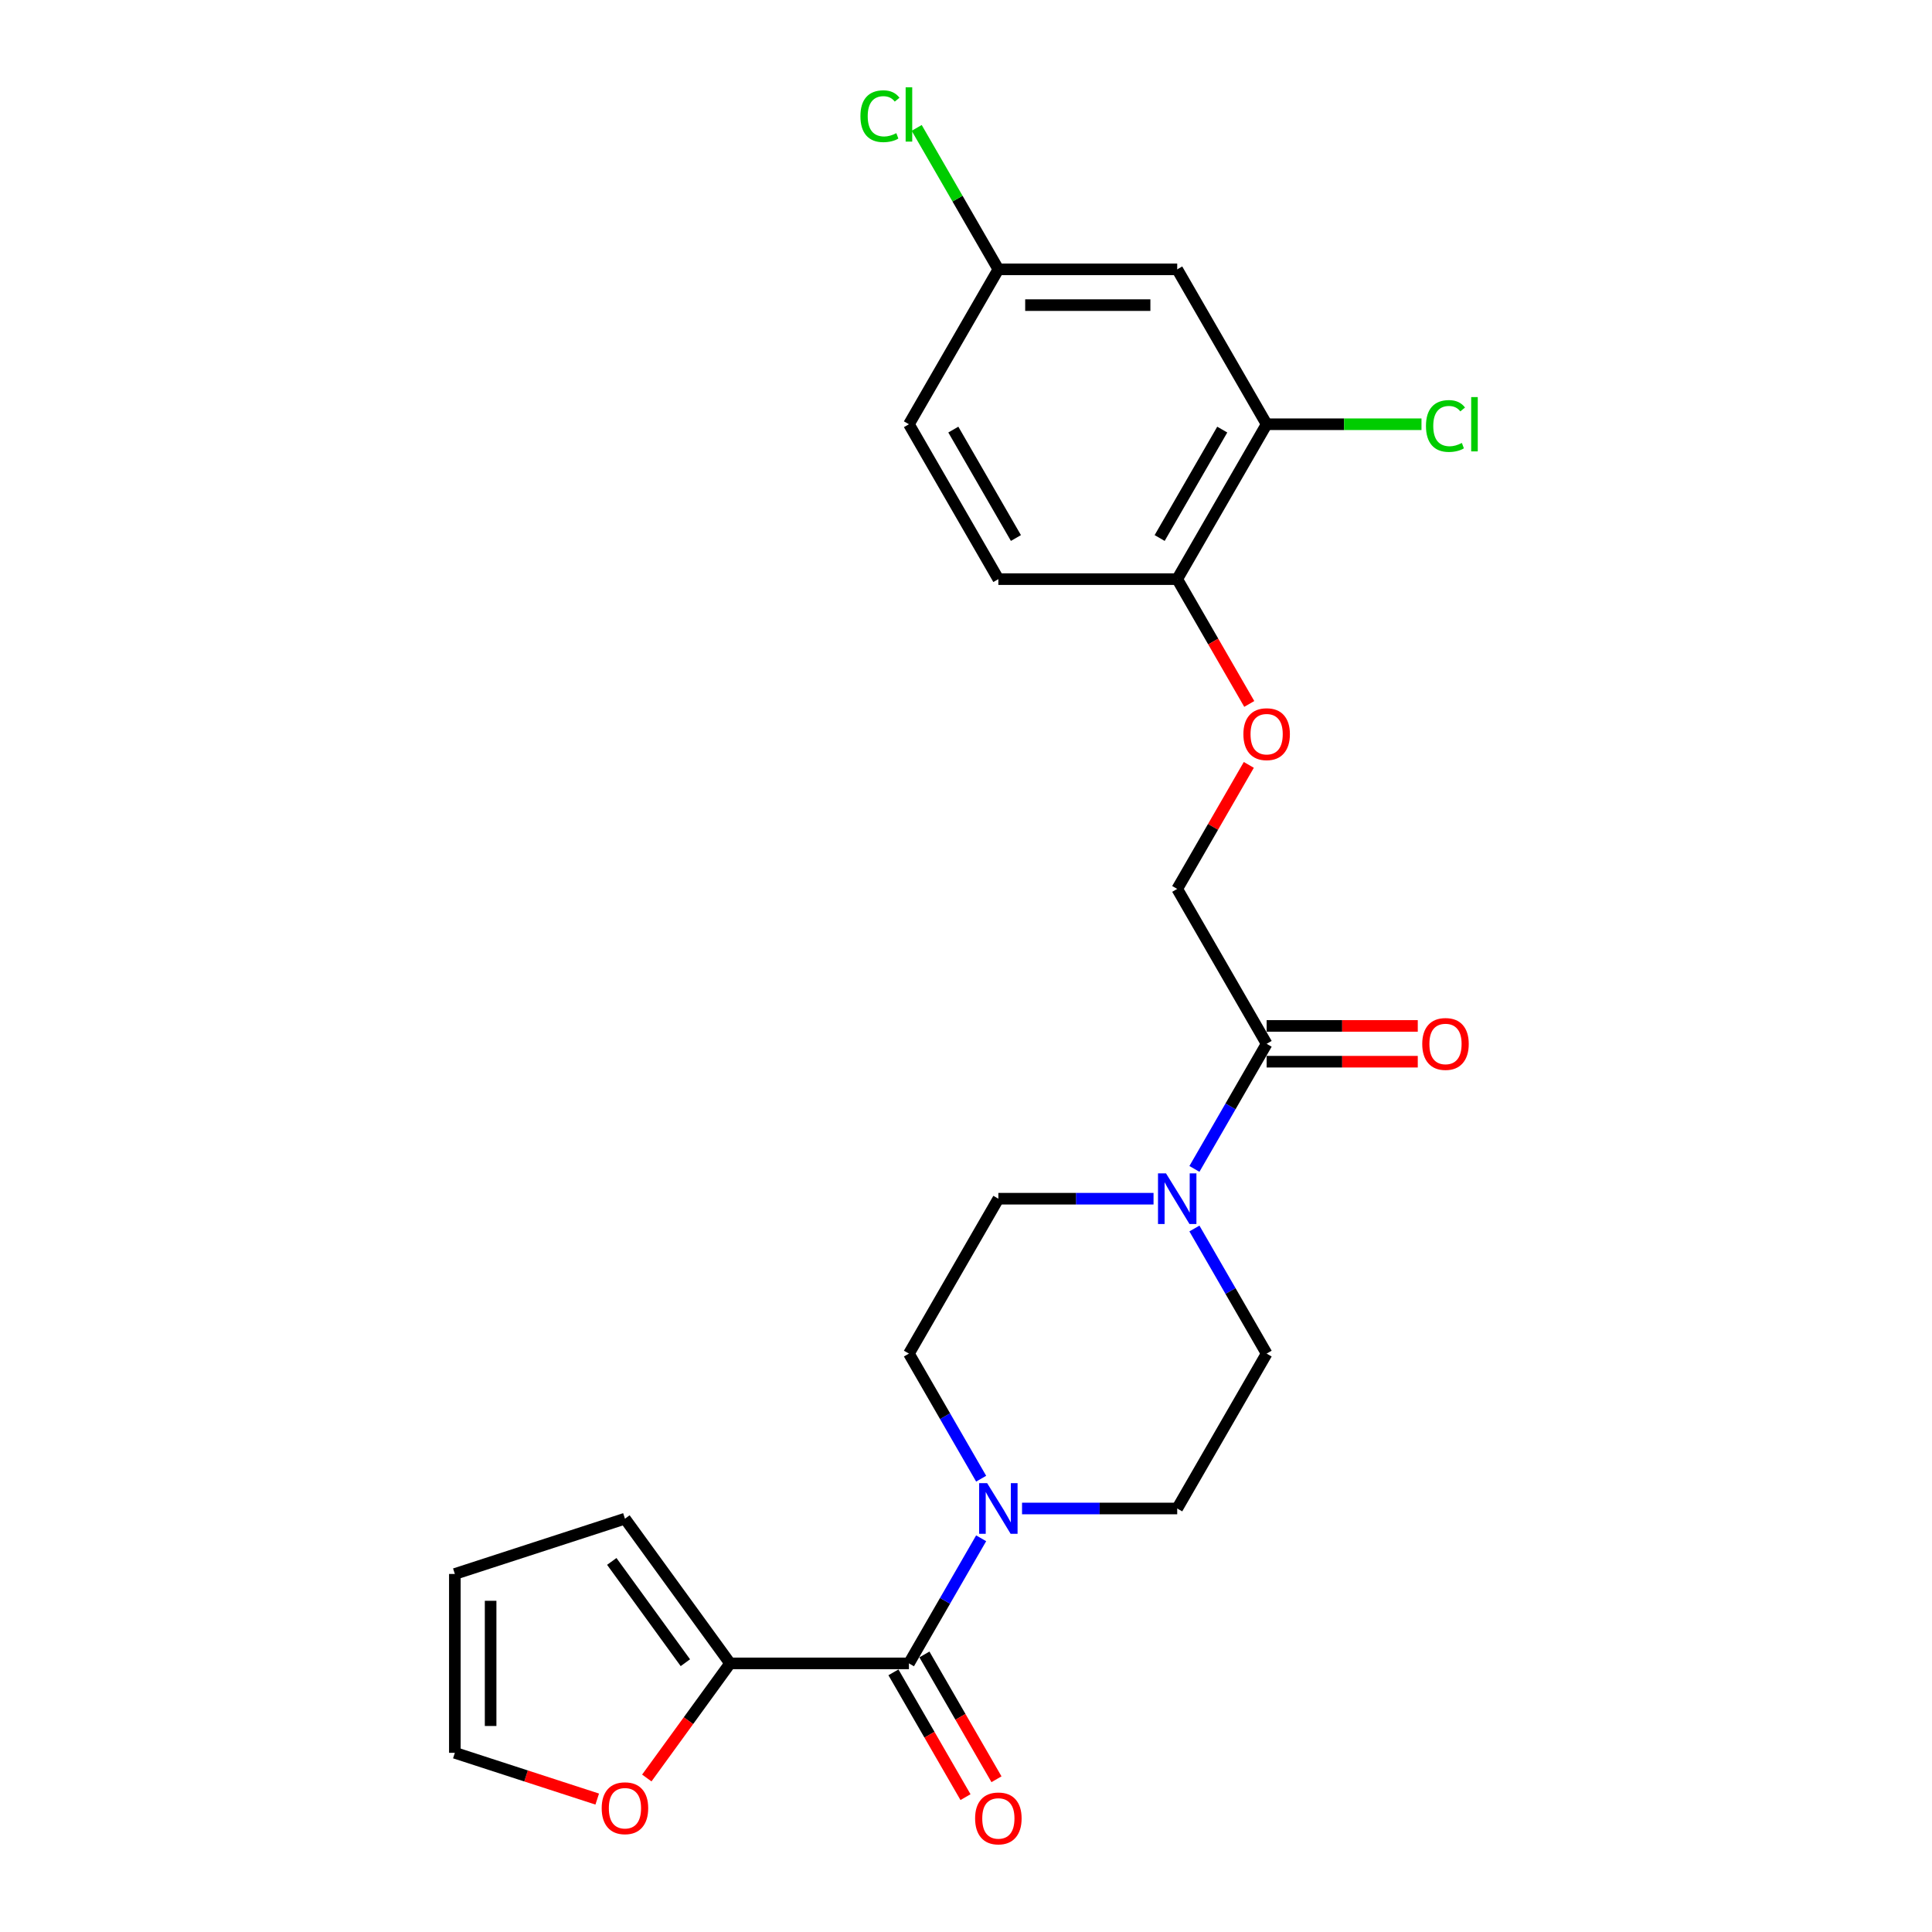 <?xml version='1.0' encoding='iso-8859-1'?>
<svg version='1.1' baseProfile='full'
              xmlns='http://www.w3.org/2000/svg'
                      xmlns:rdkit='http://www.rdkit.org/xml'
                      xmlns:xlink='http://www.w3.org/1999/xlink'
                  xml:space='preserve'
width='1000px' height='1000px' viewBox='0 0 1000 1000'>
<!-- END OF HEADER -->
<rect style='opacity:1.0;fill:#FFFFFF;stroke:none' width='1000' height='1000' x='0' y='0'> </rect>
<path class='bond-0' d='M 470.461,860.967 L 489.153,828.592' style='fill:none;fill-rule:evenodd;stroke:#000000;stroke-width:6px;stroke-linecap:butt;stroke-linejoin:miter;stroke-opacity:1' />
<path class='bond-0' d='M 489.153,828.592 L 507.844,796.217' style='fill:none;fill-rule:evenodd;stroke:#0000FF;stroke-width:6px;stroke-linecap:butt;stroke-linejoin:miter;stroke-opacity:1' />
<path class='bond-2' d='M 470.461,860.967 L 377.886,860.967' style='fill:none;fill-rule:evenodd;stroke:#000000;stroke-width:6px;stroke-linecap:butt;stroke-linejoin:miter;stroke-opacity:1' />
<path class='bond-13' d='M 462.444,865.595 L 481.093,897.896' style='fill:none;fill-rule:evenodd;stroke:#000000;stroke-width:6px;stroke-linecap:butt;stroke-linejoin:miter;stroke-opacity:1' />
<path class='bond-13' d='M 481.093,897.896 L 499.742,930.197' style='fill:none;fill-rule:evenodd;stroke:#FF0000;stroke-width:6px;stroke-linecap:butt;stroke-linejoin:miter;stroke-opacity:1' />
<path class='bond-13' d='M 478.478,856.338 L 497.127,888.638' style='fill:none;fill-rule:evenodd;stroke:#000000;stroke-width:6px;stroke-linecap:butt;stroke-linejoin:miter;stroke-opacity:1' />
<path class='bond-13' d='M 497.127,888.638 L 515.776,920.939' style='fill:none;fill-rule:evenodd;stroke:#FF0000;stroke-width:6px;stroke-linecap:butt;stroke-linejoin:miter;stroke-opacity:1' />
<path class='bond-9' d='M 529.006,780.794 L 569.165,780.794' style='fill:none;fill-rule:evenodd;stroke:#0000FF;stroke-width:6px;stroke-linecap:butt;stroke-linejoin:miter;stroke-opacity:1' />
<path class='bond-9' d='M 569.165,780.794 L 609.324,780.794' style='fill:none;fill-rule:evenodd;stroke:#000000;stroke-width:6px;stroke-linecap:butt;stroke-linejoin:miter;stroke-opacity:1' />
<path class='bond-10' d='M 507.844,765.371 L 489.153,732.996' style='fill:none;fill-rule:evenodd;stroke:#0000FF;stroke-width:6px;stroke-linecap:butt;stroke-linejoin:miter;stroke-opacity:1' />
<path class='bond-10' d='M 489.153,732.996 L 470.461,700.622' style='fill:none;fill-rule:evenodd;stroke:#000000;stroke-width:6px;stroke-linecap:butt;stroke-linejoin:miter;stroke-opacity:1' />
<path class='bond-1' d='M 597.067,620.449 L 556.908,620.449' style='fill:none;fill-rule:evenodd;stroke:#0000FF;stroke-width:6px;stroke-linecap:butt;stroke-linejoin:miter;stroke-opacity:1' />
<path class='bond-1' d='M 556.908,620.449 L 516.749,620.449' style='fill:none;fill-rule:evenodd;stroke:#000000;stroke-width:6px;stroke-linecap:butt;stroke-linejoin:miter;stroke-opacity:1' />
<path class='bond-3' d='M 618.228,605.026 L 636.92,572.652' style='fill:none;fill-rule:evenodd;stroke:#0000FF;stroke-width:6px;stroke-linecap:butt;stroke-linejoin:miter;stroke-opacity:1' />
<path class='bond-3' d='M 636.92,572.652 L 655.611,540.277' style='fill:none;fill-rule:evenodd;stroke:#000000;stroke-width:6px;stroke-linecap:butt;stroke-linejoin:miter;stroke-opacity:1' />
<path class='bond-25' d='M 618.228,635.872 L 636.92,668.247' style='fill:none;fill-rule:evenodd;stroke:#0000FF;stroke-width:6px;stroke-linecap:butt;stroke-linejoin:miter;stroke-opacity:1' />
<path class='bond-25' d='M 636.92,668.247 L 655.611,700.622' style='fill:none;fill-rule:evenodd;stroke:#000000;stroke-width:6px;stroke-linecap:butt;stroke-linejoin:miter;stroke-opacity:1' />
<path class='bond-6' d='M 377.886,860.967 L 356.336,890.628' style='fill:none;fill-rule:evenodd;stroke:#000000;stroke-width:6px;stroke-linecap:butt;stroke-linejoin:miter;stroke-opacity:1' />
<path class='bond-6' d='M 356.336,890.628 L 334.785,920.29' style='fill:none;fill-rule:evenodd;stroke:#FF0000;stroke-width:6px;stroke-linecap:butt;stroke-linejoin:miter;stroke-opacity:1' />
<path class='bond-15' d='M 377.886,860.967 L 323.472,786.072' style='fill:none;fill-rule:evenodd;stroke:#000000;stroke-width:6px;stroke-linecap:butt;stroke-linejoin:miter;stroke-opacity:1' />
<path class='bond-15' d='M 354.745,860.615 L 316.655,808.189' style='fill:none;fill-rule:evenodd;stroke:#000000;stroke-width:6px;stroke-linecap:butt;stroke-linejoin:miter;stroke-opacity:1' />
<path class='bond-14' d='M 655.611,540.277 L 609.324,460.105' style='fill:none;fill-rule:evenodd;stroke:#000000;stroke-width:6px;stroke-linecap:butt;stroke-linejoin:miter;stroke-opacity:1' />
<path class='bond-16' d='M 655.611,549.534 L 694.724,549.534' style='fill:none;fill-rule:evenodd;stroke:#000000;stroke-width:6px;stroke-linecap:butt;stroke-linejoin:miter;stroke-opacity:1' />
<path class='bond-16' d='M 694.724,549.534 L 733.837,549.534' style='fill:none;fill-rule:evenodd;stroke:#FF0000;stroke-width:6px;stroke-linecap:butt;stroke-linejoin:miter;stroke-opacity:1' />
<path class='bond-16' d='M 655.611,531.019 L 694.724,531.019' style='fill:none;fill-rule:evenodd;stroke:#000000;stroke-width:6px;stroke-linecap:butt;stroke-linejoin:miter;stroke-opacity:1' />
<path class='bond-16' d='M 694.724,531.019 L 733.837,531.019' style='fill:none;fill-rule:evenodd;stroke:#FF0000;stroke-width:6px;stroke-linecap:butt;stroke-linejoin:miter;stroke-opacity:1' />
<path class='bond-4' d='M 655.611,219.587 L 609.324,299.76' style='fill:none;fill-rule:evenodd;stroke:#000000;stroke-width:6px;stroke-linecap:butt;stroke-linejoin:miter;stroke-opacity:1' />
<path class='bond-4' d='M 632.634,222.356 L 600.233,278.476' style='fill:none;fill-rule:evenodd;stroke:#000000;stroke-width:6px;stroke-linecap:butt;stroke-linejoin:miter;stroke-opacity:1' />
<path class='bond-5' d='M 655.611,219.587 L 609.324,139.415' style='fill:none;fill-rule:evenodd;stroke:#000000;stroke-width:6px;stroke-linecap:butt;stroke-linejoin:miter;stroke-opacity:1' />
<path class='bond-21' d='M 655.611,219.587 L 695.687,219.587' style='fill:none;fill-rule:evenodd;stroke:#000000;stroke-width:6px;stroke-linecap:butt;stroke-linejoin:miter;stroke-opacity:1' />
<path class='bond-21' d='M 695.687,219.587 L 735.763,219.587' style='fill:none;fill-rule:evenodd;stroke:#00CC00;stroke-width:6px;stroke-linecap:butt;stroke-linejoin:miter;stroke-opacity:1' />
<path class='bond-26' d='M 609.324,139.415 L 516.749,139.415' style='fill:none;fill-rule:evenodd;stroke:#000000;stroke-width:6px;stroke-linecap:butt;stroke-linejoin:miter;stroke-opacity:1' />
<path class='bond-26' d='M 595.438,157.93 L 530.635,157.93' style='fill:none;fill-rule:evenodd;stroke:#000000;stroke-width:6px;stroke-linecap:butt;stroke-linejoin:miter;stroke-opacity:1' />
<path class='bond-17' d='M 309.123,931.199 L 272.275,919.227' style='fill:none;fill-rule:evenodd;stroke:#FF0000;stroke-width:6px;stroke-linecap:butt;stroke-linejoin:miter;stroke-opacity:1' />
<path class='bond-17' d='M 272.275,919.227 L 235.428,907.254' style='fill:none;fill-rule:evenodd;stroke:#000000;stroke-width:6px;stroke-linecap:butt;stroke-linejoin:miter;stroke-opacity:1' />
<path class='bond-7' d='M 609.324,299.76 L 627.973,332.06' style='fill:none;fill-rule:evenodd;stroke:#000000;stroke-width:6px;stroke-linecap:butt;stroke-linejoin:miter;stroke-opacity:1' />
<path class='bond-7' d='M 627.973,332.06 L 646.621,364.361' style='fill:none;fill-rule:evenodd;stroke:#FF0000;stroke-width:6px;stroke-linecap:butt;stroke-linejoin:miter;stroke-opacity:1' />
<path class='bond-19' d='M 609.324,299.76 L 516.749,299.76' style='fill:none;fill-rule:evenodd;stroke:#000000;stroke-width:6px;stroke-linecap:butt;stroke-linejoin:miter;stroke-opacity:1' />
<path class='bond-8' d='M 646.386,395.911 L 627.855,428.008' style='fill:none;fill-rule:evenodd;stroke:#FF0000;stroke-width:6px;stroke-linecap:butt;stroke-linejoin:miter;stroke-opacity:1' />
<path class='bond-8' d='M 627.855,428.008 L 609.324,460.105' style='fill:none;fill-rule:evenodd;stroke:#000000;stroke-width:6px;stroke-linecap:butt;stroke-linejoin:miter;stroke-opacity:1' />
<path class='bond-11' d='M 609.324,780.794 L 655.611,700.622' style='fill:none;fill-rule:evenodd;stroke:#000000;stroke-width:6px;stroke-linecap:butt;stroke-linejoin:miter;stroke-opacity:1' />
<path class='bond-12' d='M 470.461,700.622 L 516.749,620.449' style='fill:none;fill-rule:evenodd;stroke:#000000;stroke-width:6px;stroke-linecap:butt;stroke-linejoin:miter;stroke-opacity:1' />
<path class='bond-18' d='M 323.472,786.072 L 235.428,814.679' style='fill:none;fill-rule:evenodd;stroke:#000000;stroke-width:6px;stroke-linecap:butt;stroke-linejoin:miter;stroke-opacity:1' />
<path class='bond-24' d='M 235.428,907.254 L 235.428,814.679' style='fill:none;fill-rule:evenodd;stroke:#000000;stroke-width:6px;stroke-linecap:butt;stroke-linejoin:miter;stroke-opacity:1' />
<path class='bond-24' d='M 253.943,893.368 L 253.943,828.565' style='fill:none;fill-rule:evenodd;stroke:#000000;stroke-width:6px;stroke-linecap:butt;stroke-linejoin:miter;stroke-opacity:1' />
<path class='bond-22' d='M 516.749,299.76 L 470.461,219.587' style='fill:none;fill-rule:evenodd;stroke:#000000;stroke-width:6px;stroke-linecap:butt;stroke-linejoin:miter;stroke-opacity:1' />
<path class='bond-22' d='M 525.84,278.476 L 493.439,222.356' style='fill:none;fill-rule:evenodd;stroke:#000000;stroke-width:6px;stroke-linecap:butt;stroke-linejoin:miter;stroke-opacity:1' />
<path class='bond-20' d='M 516.749,139.415 L 470.461,219.587' style='fill:none;fill-rule:evenodd;stroke:#000000;stroke-width:6px;stroke-linecap:butt;stroke-linejoin:miter;stroke-opacity:1' />
<path class='bond-23' d='M 516.749,139.415 L 495.614,102.808' style='fill:none;fill-rule:evenodd;stroke:#000000;stroke-width:6px;stroke-linecap:butt;stroke-linejoin:miter;stroke-opacity:1' />
<path class='bond-23' d='M 495.614,102.808 L 474.479,66.201' style='fill:none;fill-rule:evenodd;stroke:#00CC00;stroke-width:6px;stroke-linecap:butt;stroke-linejoin:miter;stroke-opacity:1' />
<path  class='atom-1' d='M 510.954 767.686
L 519.545 781.572
Q 520.396 782.942, 521.766 785.423
Q 523.136 787.904, 523.211 788.052
L 523.211 767.686
L 526.691 767.686
L 526.691 793.903
L 523.099 793.903
L 513.879 778.72
Q 512.805 776.943, 511.657 774.906
Q 510.546 772.87, 510.213 772.24
L 510.213 793.903
L 506.806 793.903
L 506.806 767.686
L 510.954 767.686
' fill='#0000FF'/>
<path  class='atom-2' d='M 603.529 607.341
L 612.12 621.227
Q 612.971 622.597, 614.341 625.078
Q 615.712 627.559, 615.786 627.707
L 615.786 607.341
L 619.266 607.341
L 619.266 633.558
L 615.675 633.558
L 606.454 618.376
Q 605.38 616.598, 604.232 614.562
Q 603.121 612.525, 602.788 611.895
L 602.788 633.558
L 599.381 633.558
L 599.381 607.341
L 603.529 607.341
' fill='#0000FF'/>
<path  class='atom-7' d='M 311.437 935.935
Q 311.437 929.64, 314.548 926.122
Q 317.658 922.605, 323.472 922.605
Q 329.286 922.605, 332.396 926.122
Q 335.507 929.64, 335.507 935.935
Q 335.507 942.305, 332.359 945.934
Q 329.212 949.525, 323.472 949.525
Q 317.695 949.525, 314.548 945.934
Q 311.437 942.342, 311.437 935.935
M 323.472 946.563
Q 327.471 946.563, 329.619 943.897
Q 331.804 941.194, 331.804 935.935
Q 331.804 930.788, 329.619 928.196
Q 327.471 925.567, 323.472 925.567
Q 319.473 925.567, 317.288 928.159
Q 315.14 930.751, 315.14 935.935
Q 315.14 941.231, 317.288 943.897
Q 319.473 946.563, 323.472 946.563
' fill='#FF0000'/>
<path  class='atom-9' d='M 643.577 380.006
Q 643.577 373.711, 646.687 370.193
Q 649.798 366.675, 655.611 366.675
Q 661.425 366.675, 664.536 370.193
Q 667.646 373.711, 667.646 380.006
Q 667.646 386.375, 664.499 390.004
Q 661.351 393.596, 655.611 393.596
Q 649.835 393.596, 646.687 390.004
Q 643.577 386.412, 643.577 380.006
M 655.611 390.634
Q 659.611 390.634, 661.758 387.968
Q 663.943 385.264, 663.943 380.006
Q 663.943 374.859, 661.758 372.267
Q 659.611 369.638, 655.611 369.638
Q 651.612 369.638, 649.427 372.23
Q 647.28 374.822, 647.28 380.006
Q 647.28 385.302, 649.427 387.968
Q 651.612 390.634, 655.611 390.634
' fill='#FF0000'/>
<path  class='atom-14' d='M 504.714 941.213
Q 504.714 934.918, 507.825 931.4
Q 510.935 927.882, 516.749 927.882
Q 522.563 927.882, 525.673 931.4
Q 528.784 934.918, 528.784 941.213
Q 528.784 947.582, 525.636 951.211
Q 522.488 954.803, 516.749 954.803
Q 510.972 954.803, 507.825 951.211
Q 504.714 947.619, 504.714 941.213
M 516.749 951.841
Q 520.748 951.841, 522.896 949.174
Q 525.081 946.471, 525.081 941.213
Q 525.081 936.066, 522.896 933.474
Q 520.748 930.845, 516.749 930.845
Q 512.75 930.845, 510.565 933.437
Q 508.417 936.029, 508.417 941.213
Q 508.417 946.508, 510.565 949.174
Q 512.75 951.841, 516.749 951.841
' fill='#FF0000'/>
<path  class='atom-17' d='M 736.152 540.351
Q 736.152 534.056, 739.262 530.538
Q 742.373 527.02, 748.187 527.02
Q 754 527.02, 757.111 530.538
Q 760.221 534.056, 760.221 540.351
Q 760.221 546.72, 757.074 550.349
Q 753.926 553.941, 748.187 553.941
Q 742.41 553.941, 739.262 550.349
Q 736.152 546.757, 736.152 540.351
M 748.187 550.979
Q 752.186 550.979, 754.334 548.312
Q 756.518 545.609, 756.518 540.351
Q 756.518 535.204, 754.334 532.612
Q 752.186 529.983, 748.187 529.983
Q 744.187 529.983, 742.003 532.575
Q 739.855 535.167, 739.855 540.351
Q 739.855 545.646, 742.003 548.312
Q 744.187 550.979, 748.187 550.979
' fill='#FF0000'/>
<path  class='atom-22' d='M 738.077 220.495
Q 738.077 213.977, 741.114 210.571
Q 744.187 207.127, 750.001 207.127
Q 755.407 207.127, 758.296 210.941
L 755.852 212.94
Q 753.741 210.163, 750.001 210.163
Q 746.039 210.163, 743.928 212.829
Q 741.854 215.458, 741.854 220.495
Q 741.854 225.679, 744.002 228.345
Q 746.187 231.011, 750.408 231.011
Q 753.297 231.011, 756.666 229.271
L 757.703 232.048
Q 756.333 232.937, 754.26 233.455
Q 752.186 233.974, 749.89 233.974
Q 744.187 233.974, 741.114 230.493
Q 738.077 227.012, 738.077 220.495
' fill='#00CC00'/>
<path  class='atom-22' d='M 761.48 205.534
L 764.887 205.534
L 764.887 233.64
L 761.48 233.64
L 761.48 205.534
' fill='#00CC00'/>
<path  class='atom-24' d='M 445.355 60.15
Q 445.355 53.633, 448.391 50.226
Q 451.465 46.782, 457.279 46.782
Q 462.685 46.782, 465.573 50.596
L 463.129 52.596
Q 461.019 49.818, 457.279 49.818
Q 453.316 49.818, 451.206 52.485
Q 449.132 55.114, 449.132 60.15
Q 449.132 65.334, 451.28 68
Q 453.464 70.666, 457.686 70.666
Q 460.574 70.666, 463.944 68.926
L 464.981 71.703
Q 463.611 72.592, 461.537 73.11
Q 459.463 73.629, 457.167 73.629
Q 451.465 73.629, 448.391 70.148
Q 445.355 66.667, 445.355 60.15
' fill='#00CC00'/>
<path  class='atom-24' d='M 468.758 45.19
L 472.165 45.19
L 472.165 73.295
L 468.758 73.295
L 468.758 45.19
' fill='#00CC00'/>
</svg>
